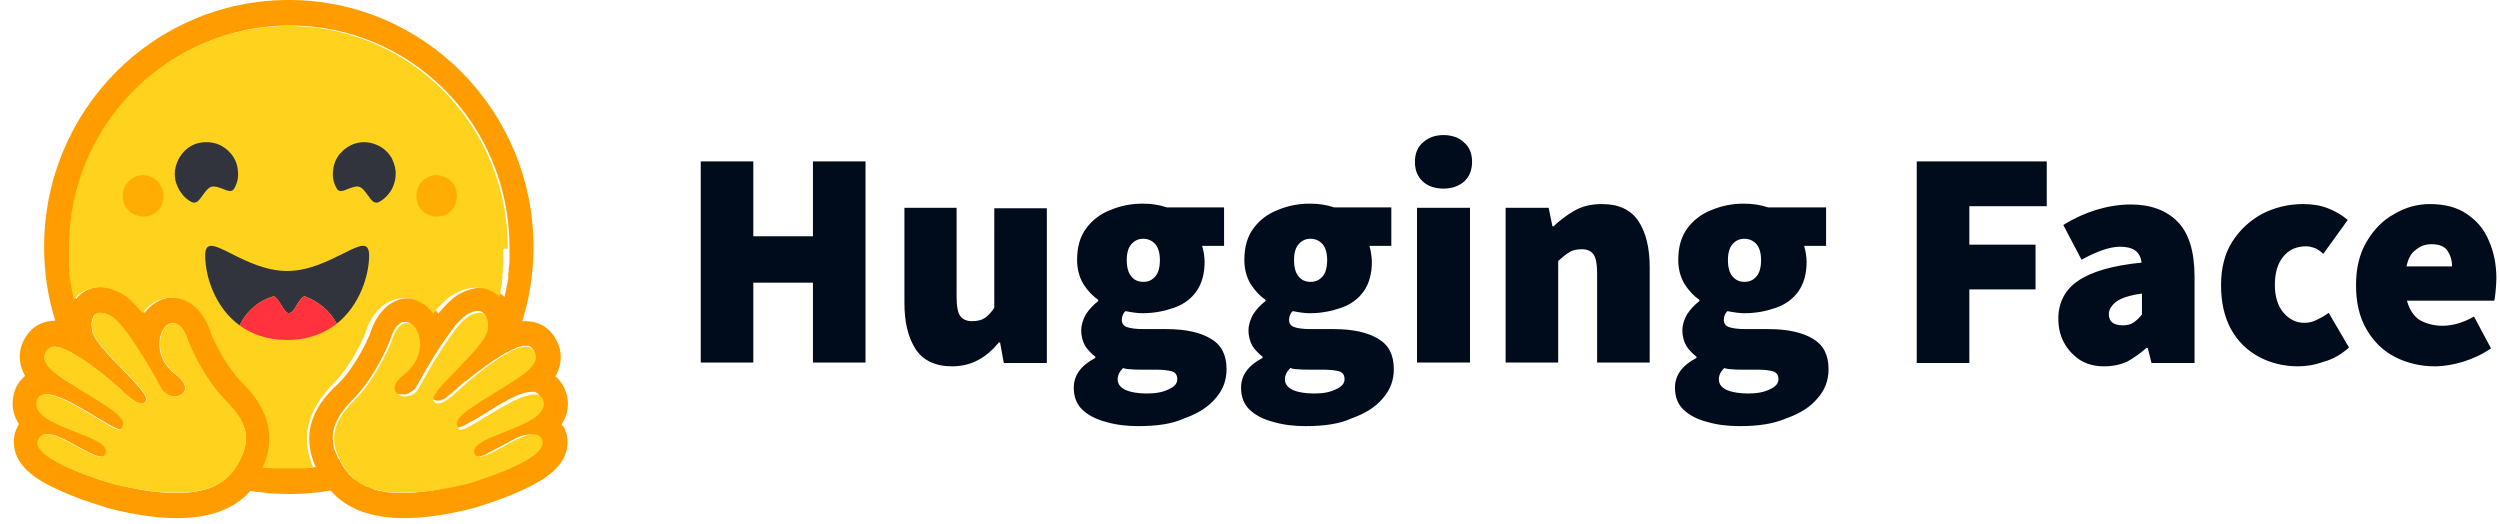 <?xml version="1.0" encoding="UTF-8"?>
<svg xmlns="http://www.w3.org/2000/svg" width="105" height="22" viewBox="0 0 105 22" fill="none">
  <g clip-path="url(#clip0_427_555)">
    <path d="M29.431 15.227V6.779H31.639V9.923H34.143V6.779H36.352V15.227H34.143V11.873H31.639V15.227H29.431ZM39.986 15.386C39.291 15.386 38.769 15.14 38.456 14.665C38.143 14.174 37.986 13.541 37.986 12.733V8.729H40.177V12.452C40.177 12.874 40.23 13.137 40.334 13.278C40.438 13.418 40.612 13.489 40.821 13.489C41.029 13.489 41.203 13.454 41.343 13.366C41.482 13.278 41.621 13.137 41.76 12.927V8.747H43.968V15.245H42.16L42.003 14.384H41.951C41.69 14.7 41.412 14.946 41.082 15.122C40.786 15.28 40.421 15.386 39.986 15.386ZM47.811 17.897C47.324 17.897 46.872 17.844 46.455 17.721C46.038 17.616 45.707 17.44 45.464 17.212C45.22 16.984 45.099 16.668 45.099 16.281C45.099 15.772 45.394 15.35 46.003 15.034V14.982C45.846 14.859 45.69 14.7 45.586 14.543C45.481 14.367 45.412 14.139 45.412 13.875C45.412 13.647 45.481 13.436 45.603 13.208C45.742 12.997 45.916 12.804 46.124 12.646V12.593C45.898 12.435 45.69 12.224 45.498 11.925C45.325 11.627 45.238 11.293 45.238 10.924C45.238 10.38 45.359 9.941 45.62 9.59C45.881 9.238 46.229 8.975 46.646 8.817C47.064 8.641 47.516 8.553 47.985 8.553C48.368 8.553 48.698 8.606 49.011 8.711H51.411V10.327H50.489C50.507 10.398 50.541 10.503 50.559 10.626C50.576 10.749 50.594 10.872 50.594 10.995C50.594 11.504 50.472 11.925 50.246 12.242C50.02 12.558 49.707 12.786 49.307 12.927C48.907 13.067 48.472 13.155 47.985 13.155C47.776 13.155 47.533 13.12 47.272 13.067C47.168 13.155 47.116 13.296 47.116 13.436C47.116 13.576 47.185 13.682 47.324 13.735C47.464 13.787 47.707 13.822 48.02 13.822H48.994C49.794 13.822 50.42 13.963 50.854 14.226C51.306 14.49 51.515 14.911 51.515 15.508C51.515 15.983 51.359 16.387 51.046 16.738C50.75 17.089 50.315 17.37 49.759 17.563C49.237 17.809 48.576 17.897 47.811 17.897ZM48.02 11.838C48.229 11.838 48.385 11.768 48.524 11.609C48.646 11.469 48.715 11.241 48.715 10.924C48.715 10.626 48.646 10.398 48.524 10.257C48.403 10.117 48.229 10.029 48.02 10.029C47.811 10.029 47.655 10.099 47.516 10.257C47.394 10.398 47.324 10.608 47.324 10.924C47.324 11.241 47.394 11.469 47.516 11.609C47.637 11.768 47.811 11.838 48.02 11.838ZM48.176 16.527C48.542 16.527 48.837 16.474 49.081 16.352C49.324 16.246 49.446 16.106 49.446 15.93C49.446 15.754 49.376 15.649 49.22 15.596C49.081 15.561 48.872 15.526 48.594 15.526H48.09C47.829 15.526 47.637 15.526 47.498 15.508C47.377 15.508 47.255 15.491 47.168 15.456C47.011 15.614 46.942 15.772 46.942 15.93C46.942 16.141 47.064 16.281 47.29 16.387C47.498 16.474 47.794 16.527 48.176 16.527ZM54.837 17.897C54.35 17.897 53.898 17.844 53.48 17.721C53.063 17.616 52.733 17.44 52.489 17.212C52.245 16.984 52.124 16.668 52.124 16.281C52.124 15.772 52.419 15.35 53.028 15.034V14.982C52.871 14.859 52.715 14.7 52.611 14.543C52.506 14.367 52.437 14.139 52.437 13.875C52.437 13.647 52.506 13.436 52.628 13.208C52.767 12.997 52.941 12.804 53.15 12.646V12.593C52.924 12.435 52.715 12.224 52.524 11.925C52.35 11.627 52.263 11.293 52.263 10.924C52.263 10.38 52.385 9.941 52.645 9.59C52.906 9.238 53.254 8.975 53.672 8.817C54.089 8.641 54.541 8.553 55.01 8.553C55.393 8.553 55.723 8.606 56.036 8.711H58.436V10.327H57.514C57.532 10.398 57.567 10.503 57.584 10.626C57.601 10.749 57.619 10.872 57.619 10.995C57.619 11.504 57.497 11.925 57.271 12.242C57.045 12.558 56.732 12.786 56.332 12.927C55.932 13.067 55.497 13.155 55.01 13.155C54.802 13.155 54.558 13.12 54.297 13.067C54.193 13.155 54.141 13.296 54.141 13.436C54.141 13.576 54.211 13.682 54.35 13.735C54.489 13.787 54.732 13.822 55.045 13.822H56.019C56.819 13.822 57.445 13.963 57.88 14.226C58.332 14.49 58.54 14.911 58.54 15.508C58.54 15.983 58.384 16.387 58.071 16.738C57.775 17.089 57.341 17.37 56.784 17.563C56.263 17.809 55.602 17.897 54.837 17.897ZM55.045 11.838C55.254 11.838 55.41 11.768 55.55 11.609C55.671 11.469 55.741 11.241 55.741 10.924C55.741 10.626 55.671 10.398 55.55 10.257C55.428 10.117 55.254 10.029 55.045 10.029C54.837 10.029 54.68 10.099 54.541 10.257C54.419 10.398 54.35 10.608 54.35 10.924C54.35 11.241 54.419 11.469 54.541 11.609C54.663 11.768 54.837 11.838 55.045 11.838ZM55.202 16.527C55.567 16.527 55.862 16.474 56.106 16.352C56.349 16.246 56.471 16.106 56.471 15.93C56.471 15.754 56.402 15.649 56.245 15.596C56.106 15.561 55.897 15.526 55.619 15.526H55.115C54.854 15.526 54.663 15.526 54.523 15.508C54.402 15.508 54.28 15.491 54.193 15.456C54.037 15.614 53.967 15.772 53.967 15.93C53.967 16.141 54.089 16.281 54.315 16.387C54.523 16.474 54.819 16.527 55.202 16.527ZM59.514 15.227V8.729H61.74V15.227H59.514ZM60.627 7.921C60.262 7.921 59.966 7.816 59.758 7.623C59.532 7.412 59.427 7.148 59.427 6.797C59.427 6.463 59.532 6.182 59.758 5.989C59.983 5.778 60.279 5.673 60.627 5.673C60.975 5.673 61.288 5.778 61.496 5.989C61.723 6.182 61.827 6.463 61.827 6.797C61.827 7.131 61.723 7.412 61.496 7.623C61.27 7.816 60.992 7.921 60.627 7.921ZM63.236 15.227V8.729H65.044L65.201 9.502H65.252C65.513 9.256 65.809 9.028 66.122 8.852C66.453 8.659 66.835 8.571 67.287 8.571C68 8.571 68.505 8.817 68.817 9.291C69.13 9.765 69.287 10.415 69.287 11.223V15.227H67.079V11.504C67.079 11.082 67.026 10.819 66.922 10.678C66.817 10.538 66.661 10.468 66.435 10.468C66.227 10.468 66.053 10.503 65.913 10.591C65.774 10.678 65.618 10.802 65.444 10.96V15.227H63.236ZM73.061 17.897C72.573 17.897 72.122 17.844 71.704 17.721C71.287 17.616 70.957 17.44 70.713 17.212C70.469 16.984 70.348 16.668 70.348 16.281C70.348 15.772 70.643 15.35 71.252 15.034V14.982C71.096 14.859 70.939 14.7 70.835 14.543C70.73 14.367 70.66 14.139 70.66 13.875C70.66 13.647 70.73 13.436 70.852 13.208C70.991 12.997 71.165 12.804 71.374 12.646V12.593C71.148 12.435 70.939 12.224 70.748 11.925C70.574 11.627 70.487 11.293 70.487 10.924C70.487 10.38 70.609 9.941 70.869 9.59C71.13 9.238 71.478 8.975 71.895 8.817C72.313 8.641 72.765 8.553 73.234 8.553C73.617 8.553 73.947 8.606 74.26 8.711H76.695V10.327H75.773C75.79 10.398 75.825 10.503 75.843 10.626C75.86 10.749 75.878 10.872 75.878 10.995C75.878 11.504 75.756 11.925 75.53 12.242C75.303 12.558 74.991 12.786 74.591 12.927C74.191 13.067 73.756 13.155 73.269 13.155C73.06 13.155 72.817 13.12 72.556 13.067C72.452 13.155 72.4 13.296 72.4 13.436C72.4 13.576 72.469 13.682 72.608 13.735C72.748 13.787 72.991 13.822 73.304 13.822H74.277C75.078 13.822 75.703 13.963 76.138 14.226C76.59 14.49 76.799 14.911 76.799 15.508C76.799 15.983 76.643 16.387 76.329 16.738C76.034 17.089 75.599 17.37 75.043 17.563C74.486 17.809 73.826 17.897 73.061 17.897ZM73.269 11.838C73.478 11.838 73.634 11.768 73.773 11.609C73.895 11.469 73.965 11.241 73.965 10.924C73.965 10.626 73.895 10.398 73.773 10.257C73.652 10.117 73.478 10.029 73.269 10.029C73.06 10.029 72.904 10.099 72.765 10.257C72.643 10.398 72.573 10.608 72.573 10.924C72.573 11.241 72.643 11.469 72.765 11.609C72.904 11.768 73.06 11.838 73.269 11.838ZM73.426 16.527C73.791 16.527 74.086 16.474 74.33 16.352C74.573 16.246 74.695 16.106 74.695 15.93C74.695 15.754 74.625 15.649 74.469 15.596C74.33 15.561 74.121 15.526 73.843 15.526H73.339C73.078 15.526 72.887 15.526 72.748 15.508C72.626 15.508 72.504 15.491 72.417 15.456C72.261 15.614 72.191 15.772 72.191 15.93C72.191 16.141 72.313 16.281 72.539 16.387C72.748 16.474 73.06 16.527 73.426 16.527ZM80.503 15.227V6.779H85.963V8.659H82.712V10.275H85.493V12.154H82.712V15.245H80.503V15.227ZM88.38 15.386C87.981 15.386 87.632 15.298 87.337 15.104C87.059 14.911 86.833 14.665 86.676 14.367C86.519 14.068 86.45 13.735 86.45 13.383C86.45 12.716 86.728 12.171 87.267 11.803C87.824 11.416 88.71 11.153 89.945 11.03C89.893 10.573 89.597 10.362 89.041 10.362C88.815 10.362 88.571 10.415 88.311 10.503C88.05 10.591 87.754 10.731 87.424 10.907L86.659 9.449C87.111 9.168 87.581 8.957 88.032 8.817C88.502 8.676 88.989 8.588 89.493 8.588C90.328 8.588 90.989 8.834 91.458 9.309C91.927 9.783 92.171 10.556 92.171 11.627V15.245H90.363L90.206 14.613H90.154C89.893 14.841 89.615 15.034 89.337 15.192C89.058 15.315 88.728 15.386 88.38 15.386ZM89.163 13.664C89.337 13.664 89.493 13.629 89.615 13.541C89.737 13.454 89.858 13.348 89.963 13.208V12.329C89.441 12.4 89.076 12.523 88.867 12.681C88.676 12.839 88.571 13.014 88.571 13.19C88.571 13.506 88.763 13.664 89.163 13.664ZM96.518 15.386C95.91 15.386 95.353 15.245 94.866 14.982C94.379 14.718 93.98 14.332 93.701 13.822C93.423 13.313 93.284 12.698 93.284 11.978C93.284 11.258 93.441 10.643 93.754 10.152C94.084 9.642 94.501 9.256 95.023 8.975C95.544 8.711 96.119 8.571 96.727 8.571C97.11 8.571 97.457 8.624 97.771 8.747C98.083 8.87 98.362 9.028 98.605 9.238L97.579 10.661C97.44 10.538 97.318 10.45 97.214 10.415C97.11 10.38 96.988 10.345 96.866 10.345C96.449 10.345 96.136 10.485 95.892 10.784C95.666 11.065 95.544 11.451 95.544 11.961C95.544 12.452 95.666 12.856 95.91 13.137C96.153 13.418 96.449 13.559 96.779 13.559C96.953 13.559 97.127 13.524 97.301 13.436C97.475 13.348 97.649 13.26 97.805 13.137L98.657 14.595C98.344 14.876 97.996 15.087 97.596 15.192C97.214 15.333 96.849 15.386 96.518 15.386ZM102.274 15.386C101.648 15.386 101.074 15.245 100.57 14.982C100.066 14.718 99.683 14.332 99.388 13.822C99.092 13.313 98.953 12.698 98.953 11.978C98.953 11.276 99.092 10.678 99.388 10.169C99.683 9.66 100.066 9.256 100.553 8.992C101.022 8.711 101.527 8.571 102.048 8.571C102.692 8.571 103.213 8.711 103.613 8.992C104.03 9.273 104.344 9.642 104.535 10.117C104.744 10.591 104.848 11.118 104.848 11.697C104.848 11.89 104.831 12.066 104.813 12.259C104.796 12.435 104.778 12.558 104.761 12.628H101.092C101.196 13.014 101.388 13.296 101.648 13.454C101.909 13.594 102.222 13.682 102.587 13.682C103.004 13.682 103.44 13.559 103.909 13.296L104.622 14.63C104.274 14.876 103.891 15.052 103.457 15.192C103.04 15.315 102.64 15.386 102.274 15.386ZM101.074 11.188H102.987C102.987 10.942 102.918 10.714 102.796 10.538C102.674 10.345 102.448 10.257 102.118 10.257C101.875 10.257 101.666 10.327 101.474 10.485C101.266 10.626 101.144 10.854 101.074 11.188Z" fill="#000B1B"></path>
    <path d="M23.589 17.827C23.711 17.634 23.798 17.44 23.832 17.212C23.867 17.001 23.867 16.773 23.798 16.562C23.711 16.246 23.554 16 23.328 15.807C23.432 15.631 23.502 15.421 23.537 15.21C23.606 14.753 23.45 14.297 23.119 13.928C22.859 13.647 22.493 13.489 22.076 13.489C22.024 13.489 21.972 13.489 21.937 13.489C22.25 12.488 22.407 11.434 22.407 10.38C22.407 4.654 17.816 0 12.13 0C6.443 0 1.852 4.637 1.852 10.38C1.852 11.434 2.009 12.47 2.322 13.471H2.305C1.887 13.471 1.522 13.629 1.261 13.91C0.931 14.279 0.774 14.736 0.844 15.192C0.879 15.403 0.948 15.596 1.053 15.789C0.826 15.983 0.653 16.229 0.583 16.545C0.531 16.755 0.513 16.984 0.548 17.195C0.583 17.405 0.67 17.616 0.792 17.809C0.774 17.844 0.757 17.88 0.74 17.915C0.531 18.301 0.531 18.74 0.705 19.162C0.983 19.776 1.644 20.268 2.965 20.795C3.783 21.129 4.53 21.322 4.53 21.339C5.609 21.62 6.582 21.761 7.434 21.761C8.826 21.761 9.851 21.375 10.512 20.619C11.625 20.795 12.773 20.795 13.886 20.602C14.547 21.375 15.59 21.761 16.981 21.761C17.833 21.761 18.807 21.62 19.885 21.339C19.885 21.339 20.633 21.129 21.45 20.795C22.754 20.268 23.432 19.776 23.711 19.162C23.884 18.758 23.884 18.319 23.676 17.915C23.624 17.897 23.606 17.862 23.589 17.827ZM10.008 19.443C9.956 19.548 9.886 19.636 9.817 19.741C9.643 19.987 9.417 20.18 9.156 20.338C8.652 20.619 8.026 20.707 7.382 20.707C6.374 20.707 5.33 20.461 4.756 20.321C4.722 20.321 1.192 19.302 1.644 18.442C1.713 18.301 1.835 18.231 1.992 18.231C2.618 18.231 3.765 19.179 4.27 19.179C4.374 19.179 4.461 19.127 4.496 19.021C4.704 18.266 1.296 17.932 1.592 16.843C1.644 16.65 1.783 16.562 1.974 16.562C2.809 16.562 4.669 18.038 5.069 18.038C5.104 18.038 5.122 18.02 5.139 18.002C5.33 17.704 5.226 17.476 3.957 16.703L3.835 16.633C2.444 15.789 1.487 15.28 2.026 14.665C2.096 14.595 2.183 14.56 2.287 14.56C2.409 14.56 2.583 14.613 2.739 14.683C3.47 14.999 4.478 15.842 4.913 16.211C5.035 16.316 5.104 16.387 5.104 16.387C5.104 16.387 5.643 16.949 5.956 16.949C6.026 16.949 6.095 16.913 6.13 16.843C6.356 16.457 3.991 14.648 3.87 13.893C3.783 13.383 3.939 13.137 4.217 13.137C4.356 13.137 4.513 13.19 4.704 13.313C5.261 13.682 6.356 15.561 6.756 16.299C6.895 16.545 7.121 16.65 7.33 16.65C7.747 16.65 8.06 16.246 7.365 15.719C6.321 14.929 6.687 13.647 7.191 13.576C7.208 13.576 7.226 13.576 7.26 13.576C7.713 13.576 7.904 14.367 7.904 14.367C7.904 14.367 8.478 15.842 9.486 16.861C10.425 17.756 10.547 18.512 10.008 19.443ZM13.26 19.618H13.208L13.121 19.636C13.069 19.636 13.034 19.653 12.982 19.653H12.929H12.895H12.842C12.825 19.653 12.79 19.653 12.773 19.653H12.703H12.686H12.634H12.616H12.564H12.495H12.425H12.39H12.355C12.338 19.653 12.321 19.653 12.321 19.653H12.303C12.286 19.653 12.269 19.653 12.269 19.653H12.216H12.147C12.095 19.653 12.025 19.653 11.973 19.653H11.921C11.903 19.653 11.886 19.653 11.886 19.653H11.834H11.764H11.712H11.695H11.643C11.625 19.653 11.608 19.653 11.59 19.653H11.556C11.503 19.653 11.469 19.653 11.416 19.636H11.364H11.312H11.243C11.208 19.636 11.173 19.636 11.121 19.618C11.677 18.371 11.399 17.195 10.269 16.07C9.538 15.333 9.052 14.226 8.947 13.998C8.739 13.278 8.199 12.488 7.295 12.488C7.226 12.488 7.139 12.488 7.069 12.505C6.669 12.575 6.321 12.804 6.078 13.137C5.817 12.804 5.556 12.54 5.313 12.382C4.965 12.154 4.6 12.048 4.27 12.048C3.835 12.048 3.452 12.224 3.191 12.558L3.174 12.488C3.122 12.259 3.087 12.048 3.052 11.82V11.767C3.052 11.732 3.052 11.715 3.035 11.68C3.035 11.662 3.035 11.627 3.018 11.609C3.018 11.592 3.018 11.557 3 11.539C3 11.521 3 11.486 3 11.469C3 11.451 3 11.434 3 11.399C2.983 11.293 2.983 11.205 2.965 11.1V11.047C2.965 11.03 2.965 11.012 2.965 10.995C2.965 10.995 2.965 10.995 2.965 10.977V10.907C2.965 10.889 2.965 10.854 2.965 10.837C2.965 10.819 2.965 10.784 2.965 10.766V10.714V10.696V10.643V10.591C2.965 10.573 2.965 10.556 2.965 10.538V10.485C2.965 10.468 2.965 10.45 2.965 10.433C2.965 10.415 2.965 10.398 2.965 10.38C2.965 5.251 7.087 1.071 12.182 1.071C17.277 1.071 21.398 5.234 21.398 10.38V10.503C21.398 10.52 21.398 10.538 21.398 10.556C21.398 10.573 21.398 10.591 21.398 10.608C21.398 10.626 21.398 10.643 21.398 10.661C21.398 10.678 21.398 10.696 21.398 10.714C21.398 10.749 21.398 10.801 21.398 10.837V10.854V10.907V10.96C21.398 11.082 21.381 11.188 21.363 11.311C21.363 11.328 21.363 11.346 21.363 11.381C21.363 11.434 21.346 11.486 21.346 11.521V11.574V11.627C21.346 11.645 21.346 11.662 21.346 11.697C21.346 11.715 21.346 11.75 21.328 11.767V11.82L21.311 11.89C21.311 11.908 21.311 11.925 21.294 11.961C21.294 11.978 21.294 11.996 21.276 12.031C21.276 12.066 21.259 12.119 21.259 12.154C21.241 12.242 21.224 12.329 21.207 12.4C21.207 12.417 21.189 12.435 21.189 12.47C20.928 12.224 20.581 12.084 20.215 12.084C19.868 12.084 19.52 12.207 19.172 12.417C18.946 12.575 18.685 12.839 18.407 13.172C18.163 12.821 17.816 12.593 17.416 12.54C17.346 12.523 17.259 12.523 17.19 12.523C16.285 12.523 15.746 13.313 15.538 14.033C15.433 14.279 14.947 15.368 14.216 16.106C12.982 17.212 12.703 18.371 13.26 19.618ZM22.754 17.107C22.754 17.124 22.737 17.124 22.737 17.142C22.737 17.159 22.72 17.159 22.72 17.177C22.702 17.195 22.702 17.23 22.685 17.247C22.667 17.282 22.65 17.3 22.615 17.335L22.598 17.353C22.598 17.37 22.58 17.37 22.563 17.388C22.407 17.546 22.146 17.686 21.867 17.827C21.833 17.844 21.798 17.862 21.763 17.862L21.728 17.88C21.711 17.897 21.694 17.897 21.659 17.915C21.641 17.932 21.607 17.932 21.589 17.95L21.52 17.985C21.363 18.055 21.207 18.108 21.033 18.178L20.963 18.213L20.894 18.248C20.841 18.266 20.807 18.283 20.755 18.301L20.685 18.319L20.615 18.336L20.581 18.354C20.563 18.371 20.546 18.371 20.511 18.371C20.041 18.582 19.711 18.775 19.781 19.039V19.056C19.781 19.074 19.798 19.091 19.798 19.109C19.798 19.127 19.816 19.127 19.816 19.144C19.902 19.232 20.041 19.214 20.233 19.144C20.25 19.144 20.268 19.127 20.285 19.127C20.302 19.127 20.302 19.127 20.32 19.109H20.337C20.389 19.091 20.424 19.074 20.476 19.039C20.494 19.039 20.494 19.021 20.511 19.021C20.737 18.898 21.015 18.758 21.276 18.617C21.311 18.599 21.363 18.582 21.398 18.547C21.468 18.512 21.537 18.477 21.589 18.442C21.833 18.319 22.076 18.248 22.25 18.248C22.337 18.248 22.424 18.266 22.476 18.301H22.493C22.528 18.319 22.563 18.354 22.58 18.389L22.598 18.406L22.615 18.424C22.702 18.599 22.633 18.793 22.441 18.968C22.267 19.144 21.989 19.302 21.694 19.46C21.676 19.478 21.641 19.478 21.624 19.495C20.702 19.952 19.503 20.286 19.503 20.303C19.189 20.391 18.72 20.496 18.216 20.584L18.146 20.602H18.129C18.007 20.619 17.903 20.637 17.781 20.654H17.764C17.555 20.672 17.329 20.69 17.12 20.707C17.033 20.707 16.964 20.707 16.877 20.707H16.79C16.668 20.707 16.546 20.707 16.425 20.69C16.39 20.69 16.338 20.69 16.303 20.672C16.233 20.672 16.164 20.654 16.077 20.637C16.042 20.637 16.025 20.619 15.99 20.619C15.973 20.619 15.955 20.619 15.955 20.619C15.92 20.619 15.868 20.602 15.833 20.584C15.816 20.584 15.781 20.567 15.764 20.567H15.746C15.729 20.567 15.729 20.567 15.712 20.549L15.677 20.532C15.659 20.532 15.642 20.532 15.642 20.514L15.607 20.496C15.59 20.496 15.572 20.496 15.572 20.479C15.555 20.479 15.555 20.479 15.538 20.461H15.52C15.503 20.461 15.468 20.444 15.451 20.444H15.433H15.416C15.381 20.426 15.347 20.409 15.312 20.391L15.294 20.373C15.294 20.373 15.277 20.373 15.277 20.356C15.259 20.356 15.242 20.338 15.225 20.338L15.207 20.321C15.173 20.303 15.12 20.286 15.086 20.25L15.068 20.233C15.051 20.233 15.051 20.215 15.033 20.215L14.999 20.198C14.981 20.198 14.981 20.18 14.964 20.18L14.947 20.163C14.929 20.145 14.912 20.128 14.894 20.128C14.877 20.128 14.877 20.11 14.86 20.11C14.842 20.092 14.825 20.075 14.79 20.057C14.773 20.04 14.755 20.022 14.738 20.005C14.72 19.987 14.72 19.987 14.703 19.97C14.686 19.952 14.686 19.952 14.668 19.934C14.651 19.917 14.651 19.917 14.633 19.899C14.616 19.882 14.616 19.882 14.616 19.864C14.564 19.811 14.529 19.759 14.494 19.706L14.477 19.689C14.46 19.671 14.46 19.653 14.442 19.636L14.408 19.583C14.39 19.566 14.373 19.548 14.373 19.513C14.355 19.495 14.355 19.478 14.338 19.46C14.338 19.443 14.32 19.425 14.32 19.425C14.32 19.425 14.32 19.407 14.303 19.407L14.286 19.39V19.372C14.286 19.355 14.268 19.337 14.268 19.32C14.268 19.32 14.268 19.302 14.251 19.302L14.233 19.285L14.216 19.267L14.199 19.232C14.199 19.232 14.199 19.214 14.181 19.214C14.181 19.197 14.164 19.179 14.164 19.162V19.144C14.147 19.127 14.147 19.109 14.129 19.074C14.129 19.056 14.112 19.039 14.112 19.039C14.095 19.003 14.077 18.951 14.06 18.916C14.06 18.898 14.06 18.898 14.042 18.881C14.025 18.845 14.025 18.828 14.025 18.793C14.025 18.758 14.008 18.723 14.008 18.687C14.008 18.67 14.008 18.652 13.99 18.635C13.99 18.617 13.99 18.599 13.99 18.582C13.99 18.547 13.99 18.512 13.973 18.459V18.442C13.973 18.424 13.973 18.424 13.973 18.406C13.973 17.88 14.233 17.37 14.79 16.808C15.799 15.807 16.372 14.314 16.372 14.314C16.372 14.314 16.39 14.244 16.425 14.156C16.442 14.121 16.442 14.103 16.459 14.068C16.477 14.033 16.494 13.998 16.512 13.963V13.945C16.529 13.91 16.546 13.857 16.581 13.822C16.581 13.805 16.599 13.805 16.599 13.787C16.616 13.752 16.633 13.735 16.651 13.717C16.668 13.699 16.685 13.682 16.703 13.664C16.755 13.612 16.825 13.559 16.894 13.524H16.912H16.929H16.946C16.964 13.524 16.981 13.524 16.998 13.524H17.016C17.033 13.524 17.051 13.524 17.085 13.524C17.172 13.541 17.259 13.594 17.329 13.682L17.346 13.699C17.364 13.735 17.398 13.752 17.416 13.787C17.433 13.805 17.451 13.84 17.451 13.857C17.451 13.875 17.468 13.875 17.468 13.893V13.91C17.468 13.928 17.485 13.928 17.485 13.945C17.503 14.015 17.538 14.086 17.538 14.156C17.555 14.226 17.555 14.314 17.555 14.384C17.555 14.419 17.555 14.455 17.555 14.49C17.555 14.507 17.555 14.507 17.555 14.525C17.538 14.665 17.52 14.806 17.468 14.946C17.468 14.964 17.451 14.982 17.451 14.982C17.416 15.052 17.398 15.104 17.364 15.157C17.346 15.192 17.329 15.227 17.294 15.262L17.277 15.28C17.224 15.35 17.155 15.421 17.103 15.491C17.033 15.561 16.964 15.614 16.894 15.666C16.825 15.719 16.755 15.789 16.685 15.842C16.494 16.035 16.459 16.211 16.494 16.334C16.494 16.352 16.512 16.369 16.512 16.369C16.529 16.404 16.546 16.422 16.564 16.457L16.581 16.474C16.599 16.492 16.616 16.492 16.633 16.509C16.633 16.509 16.651 16.509 16.651 16.527C16.685 16.545 16.703 16.545 16.738 16.562H16.755H16.772H16.79H16.807H16.825H16.842H16.859H16.877H16.894H16.929H16.946H16.964H16.981H16.998C16.998 16.562 16.998 16.562 17.016 16.562C17.068 16.562 17.12 16.545 17.172 16.509C17.19 16.509 17.19 16.492 17.207 16.492C17.224 16.474 17.242 16.474 17.277 16.457C17.311 16.439 17.329 16.422 17.364 16.387L17.381 16.369C17.398 16.352 17.416 16.334 17.433 16.316C17.451 16.281 17.485 16.246 17.503 16.211C17.746 15.772 17.99 15.35 18.25 14.929L18.285 14.876L18.32 14.823C18.337 14.788 18.355 14.771 18.372 14.736L18.39 14.7L18.424 14.648C18.477 14.578 18.529 14.49 18.581 14.419L18.616 14.367C18.685 14.261 18.772 14.156 18.842 14.051L18.877 13.998C18.963 13.893 19.033 13.77 19.12 13.664L19.155 13.629L19.172 13.612L19.207 13.576L19.224 13.559L19.259 13.524L19.276 13.506C19.294 13.489 19.311 13.471 19.329 13.454C19.346 13.436 19.346 13.436 19.363 13.418C19.433 13.348 19.485 13.295 19.572 13.243L19.589 13.225L19.607 13.208C19.624 13.208 19.624 13.19 19.642 13.19C19.937 13.032 20.163 13.014 20.302 13.155C20.389 13.243 20.424 13.383 20.424 13.576V13.594V13.612C20.424 13.612 20.424 13.629 20.424 13.647C20.424 13.664 20.424 13.664 20.424 13.682C20.424 13.699 20.424 13.699 20.424 13.717V13.735C20.424 13.752 20.424 13.752 20.424 13.77C20.424 13.787 20.424 13.787 20.424 13.805V13.822C20.424 13.84 20.424 13.857 20.407 13.875C20.389 13.91 20.389 13.945 20.372 13.963C20.372 13.98 20.355 13.98 20.355 13.998C20.337 14.033 20.32 14.051 20.302 14.086C20.302 14.103 20.285 14.121 20.285 14.121L20.268 14.139C20.25 14.156 20.233 14.191 20.233 14.209C20.233 14.226 20.198 14.261 20.181 14.279C20.163 14.314 20.128 14.349 20.111 14.367L20.094 14.384C20.041 14.455 19.989 14.525 19.937 14.578L19.885 14.63L19.868 14.648C19.833 14.683 19.798 14.718 19.781 14.753L19.763 14.771C19.746 14.788 19.729 14.806 19.711 14.823C19.694 14.841 19.676 14.859 19.659 14.876L19.607 14.929L19.555 14.982C19.537 14.999 19.52 15.017 19.503 15.034L19.398 15.14C18.911 15.649 18.39 16.158 18.216 16.474C18.198 16.492 18.198 16.509 18.181 16.545C18.163 16.597 18.146 16.65 18.146 16.685C18.146 16.703 18.146 16.703 18.163 16.72C18.181 16.738 18.181 16.755 18.198 16.773L18.216 16.791C18.25 16.808 18.303 16.826 18.337 16.826H18.355H18.372H18.39H18.407H18.424H18.442H18.459H18.477C18.494 16.826 18.494 16.826 18.511 16.808C18.529 16.808 18.563 16.791 18.581 16.773H18.598H18.616C18.633 16.755 18.65 16.755 18.685 16.738C18.703 16.72 18.72 16.72 18.737 16.703L18.755 16.685C18.755 16.685 18.772 16.685 18.772 16.668L18.79 16.65L18.807 16.633C18.824 16.615 18.842 16.597 18.877 16.58L18.911 16.562C18.963 16.527 18.998 16.492 19.033 16.457L19.05 16.439L19.068 16.422C19.102 16.387 19.12 16.369 19.155 16.352L19.172 16.334L19.189 16.316L19.207 16.299C19.224 16.281 19.224 16.281 19.224 16.281L19.242 16.264L19.259 16.246L19.276 16.229L19.294 16.211C19.294 16.211 19.294 16.211 19.311 16.211L19.329 16.193L19.346 16.176L19.363 16.158C19.416 16.106 19.485 16.053 19.555 16L19.589 15.983L19.642 15.947L19.694 15.912C19.763 15.86 19.833 15.789 19.902 15.737L19.955 15.702C19.989 15.666 20.041 15.631 20.094 15.596C20.111 15.579 20.128 15.561 20.146 15.561C20.198 15.526 20.233 15.491 20.285 15.456C20.389 15.368 20.494 15.298 20.598 15.227L20.65 15.192C20.685 15.175 20.72 15.14 20.755 15.122L20.789 15.104C20.841 15.069 20.911 15.034 20.963 14.982L20.998 14.964L21.033 14.946C21.067 14.929 21.085 14.911 21.12 14.894L21.154 14.876L21.207 14.841C21.224 14.823 21.241 14.823 21.259 14.806H21.276L21.328 14.788C21.346 14.771 21.363 14.771 21.381 14.753L21.415 14.736L21.45 14.718C21.52 14.683 21.572 14.665 21.641 14.63C21.659 14.63 21.659 14.63 21.659 14.613C21.676 14.613 21.694 14.595 21.711 14.595C21.728 14.595 21.746 14.578 21.763 14.578C21.78 14.578 21.798 14.56 21.815 14.56H21.833C21.85 14.56 21.867 14.56 21.885 14.543C21.902 14.543 21.937 14.525 21.954 14.525H21.972C21.989 14.525 22.006 14.525 22.041 14.525C22.059 14.525 22.076 14.525 22.076 14.525H22.093C22.111 14.525 22.128 14.525 22.128 14.525H22.146H22.163H22.18H22.198C22.25 14.543 22.285 14.56 22.32 14.595C22.372 14.648 22.407 14.7 22.441 14.771V14.788C22.459 14.806 22.459 14.841 22.459 14.859C22.476 14.929 22.476 14.999 22.441 15.069C22.424 15.104 22.424 15.122 22.407 15.157L22.389 15.175C22.354 15.245 22.302 15.298 22.25 15.35L22.233 15.368C22.215 15.385 22.18 15.421 22.163 15.438L22.146 15.456L22.128 15.473C22.093 15.491 22.076 15.526 22.041 15.544C22.041 15.544 22.024 15.543 22.024 15.561C22.006 15.579 21.989 15.596 21.972 15.614C21.902 15.666 21.833 15.719 21.746 15.772C21.694 15.807 21.659 15.825 21.607 15.86C21.52 15.912 21.433 15.965 21.346 16.035C21.328 16.053 21.294 16.07 21.276 16.088C21.033 16.229 20.772 16.387 20.494 16.562L20.424 16.615C20.337 16.668 20.268 16.703 20.198 16.755L20.163 16.773L20.094 16.826C20.059 16.843 20.041 16.861 20.007 16.878C19.989 16.896 19.972 16.896 19.955 16.913L19.92 16.931C19.902 16.949 19.885 16.949 19.868 16.966L19.85 16.984C19.833 17.001 19.816 17.001 19.798 17.019L19.763 17.036L19.729 17.054L19.694 17.072C19.642 17.107 19.607 17.142 19.555 17.177L19.537 17.195C19.52 17.212 19.503 17.23 19.485 17.23L19.468 17.247C19.433 17.282 19.398 17.3 19.363 17.335L19.346 17.353L19.329 17.37L19.311 17.388C19.294 17.405 19.276 17.423 19.259 17.44V17.458C19.242 17.476 19.224 17.493 19.207 17.511V17.528C19.189 17.546 19.172 17.581 19.172 17.598V17.616C19.172 17.616 19.172 17.616 19.172 17.634C19.172 17.651 19.172 17.669 19.155 17.686V17.721C19.155 17.721 19.155 17.721 19.155 17.739C19.155 17.739 19.155 17.739 19.155 17.756V17.774C19.155 17.774 19.155 17.774 19.155 17.792V17.809C19.155 17.827 19.155 17.844 19.172 17.844C19.172 17.844 19.172 17.844 19.172 17.862C19.172 17.88 19.189 17.897 19.189 17.897V17.915V17.932V17.95C19.189 17.95 19.189 17.95 19.207 17.95C19.276 17.967 19.416 17.915 19.607 17.809L19.642 17.792L19.694 17.756L19.729 17.739C19.746 17.721 19.763 17.721 19.798 17.704L19.833 17.686C20.094 17.546 20.389 17.352 20.702 17.159C20.737 17.142 20.755 17.124 20.789 17.107L20.841 17.072C20.876 17.054 20.894 17.036 20.928 17.019C21.05 16.949 21.189 16.878 21.311 16.808L21.363 16.773C21.398 16.755 21.433 16.738 21.485 16.72C21.554 16.685 21.624 16.65 21.711 16.615L21.746 16.597C21.954 16.509 22.163 16.457 22.32 16.457C22.354 16.457 22.389 16.457 22.424 16.457C22.441 16.457 22.441 16.457 22.459 16.457C22.476 16.457 22.493 16.457 22.493 16.474C22.511 16.474 22.511 16.492 22.528 16.492C22.58 16.509 22.615 16.545 22.633 16.597C22.633 16.597 22.633 16.597 22.633 16.615C22.65 16.633 22.65 16.65 22.667 16.668C22.667 16.685 22.667 16.685 22.685 16.703C22.685 16.72 22.685 16.72 22.702 16.738C22.789 16.913 22.789 17.019 22.754 17.107Z" fill="#FF9D00"></path>
    <path d="M21.328 10.45V10.398C21.328 5.269 17.207 1.089 12.112 1.089C7.034 1.089 2.895 5.251 2.895 10.398V10.415C2.895 10.433 2.895 10.45 2.895 10.45C2.895 10.468 2.895 10.485 2.895 10.503V10.556V10.573V10.591C2.895 10.608 2.895 10.608 2.895 10.626V10.678V10.731V10.749V10.802V10.872C2.895 10.889 2.895 10.924 2.895 10.942C2.895 10.96 2.895 10.977 2.895 11.012C2.895 11.03 2.895 11.047 2.895 11.065C2.895 11.082 2.895 11.1 2.895 11.118V11.153C2.895 11.241 2.913 11.328 2.913 11.416V11.486V11.557C2.913 11.609 2.93 11.645 2.93 11.697C2.93 11.732 2.93 11.75 2.947 11.785C2.965 11.855 2.965 11.908 2.982 11.978C3.017 12.154 3.052 12.329 3.087 12.505V12.523C3.087 12.54 3.087 12.558 3.104 12.575C3.365 12.259 3.747 12.066 4.182 12.066C4.53 12.066 4.878 12.189 5.225 12.4C5.452 12.558 5.712 12.821 5.991 13.155C6.234 12.804 6.582 12.575 6.982 12.523C7.051 12.505 7.138 12.505 7.208 12.505C8.112 12.505 8.651 13.295 8.86 14.016C8.964 14.261 9.451 15.35 10.181 16.088C11.312 17.212 11.59 18.389 11.033 19.636C11.068 19.636 11.103 19.636 11.155 19.653C11.173 19.653 11.207 19.653 11.225 19.653C11.242 19.653 11.259 19.653 11.277 19.653H11.329C11.381 19.653 11.416 19.653 11.468 19.671H11.503H11.538H11.555H11.607H11.625H11.677H11.746H11.799C11.816 19.671 11.816 19.671 11.833 19.671H11.851C11.92 19.671 11.99 19.671 12.059 19.671H12.129H12.181C12.198 19.671 12.216 19.671 12.216 19.671H12.233H12.251H12.268H12.286H12.32H12.39H12.459C12.477 19.671 12.494 19.671 12.511 19.671H12.529H12.564H12.581H12.598H12.668C12.685 19.671 12.72 19.671 12.738 19.671H12.79H12.825H12.877C12.929 19.671 12.964 19.653 13.016 19.653C13.051 19.653 13.068 19.653 13.103 19.636H13.155C12.616 18.389 12.894 17.23 14.007 16.106C14.737 15.368 15.242 14.261 15.329 14.033C15.537 13.313 16.076 12.523 16.981 12.523C17.05 12.523 17.137 12.523 17.207 12.54C17.607 12.611 17.954 12.839 18.198 13.172C18.459 12.839 18.72 12.575 18.963 12.417C19.311 12.189 19.676 12.084 20.006 12.084C20.389 12.084 20.737 12.224 20.98 12.47C20.997 12.4 21.015 12.347 21.015 12.277C21.015 12.242 21.032 12.189 21.032 12.154C21.05 12.101 21.05 12.048 21.067 12.013C21.067 11.996 21.067 11.978 21.067 11.978C21.067 11.961 21.067 11.943 21.084 11.908V11.855V11.803C21.084 11.785 21.084 11.75 21.102 11.732C21.102 11.715 21.102 11.697 21.102 11.68V11.662V11.609V11.557C21.102 11.521 21.102 11.486 21.119 11.451C21.119 11.434 21.119 11.416 21.119 11.416V11.399C21.119 11.381 21.119 11.364 21.119 11.328V11.276C21.137 11.17 21.137 11.047 21.137 10.942V10.889V10.872V10.819C21.137 10.802 21.137 10.784 21.137 10.749V10.731C21.137 10.714 21.137 10.696 21.137 10.696C21.137 10.678 21.137 10.678 21.137 10.661V10.643C21.137 10.626 21.137 10.626 21.137 10.608V10.591C21.137 10.573 21.137 10.556 21.137 10.538V10.45H21.328ZM9.834 19.741C10.564 18.652 10.512 17.844 9.503 16.843C8.495 15.825 7.921 14.349 7.921 14.349C7.921 14.349 7.695 13.489 7.208 13.576C6.704 13.647 6.356 14.929 7.382 15.719C8.425 16.509 7.173 17.036 6.773 16.299C6.373 15.561 5.278 13.664 4.721 13.313C4.147 12.944 3.765 13.155 3.886 13.893C3.956 14.261 4.565 14.894 5.139 15.491C5.73 16.088 6.269 16.65 6.147 16.843C5.921 17.23 5.104 16.387 5.104 16.387C5.104 16.387 2.565 14.051 2.008 14.665C1.504 15.227 2.287 15.702 3.487 16.439C3.591 16.509 3.695 16.562 3.8 16.633C5.191 17.476 5.295 17.704 5.086 18.02C5.017 18.143 4.547 17.862 3.973 17.511C3 16.913 1.713 16.141 1.539 16.843C1.382 17.44 2.321 17.809 3.174 18.143C3.886 18.424 4.53 18.67 4.443 19.021C4.339 19.372 3.8 19.074 3.226 18.758C2.565 18.389 1.835 17.985 1.609 18.442C1.156 19.302 4.704 20.303 4.721 20.321C5.921 20.602 8.825 21.234 9.834 19.741ZM14.529 19.741C13.798 18.652 13.851 17.844 14.859 16.843C15.868 15.825 16.442 14.349 16.442 14.349C16.442 14.349 16.65 13.489 17.154 13.576C17.659 13.647 18.006 14.929 16.981 15.719C15.937 16.509 17.189 17.036 17.589 16.299C17.989 15.561 19.085 13.664 19.641 13.313C20.215 12.944 20.598 13.155 20.476 13.893C20.406 14.261 19.798 14.894 19.224 15.491C18.633 16.088 18.093 16.65 18.215 16.843C18.441 17.23 19.259 16.387 19.259 16.387C19.259 16.387 21.797 14.051 22.354 14.665C22.858 15.227 22.076 15.702 20.876 16.439C20.771 16.509 20.667 16.562 20.563 16.633C19.172 17.476 19.067 17.704 19.276 18.02C19.346 18.143 19.815 17.862 20.389 17.511C21.363 16.913 22.649 16.141 22.823 16.843C22.98 17.44 22.041 17.809 21.189 18.143C20.476 18.424 19.832 18.67 19.919 19.021C20.024 19.372 20.563 19.074 21.137 18.758C21.797 18.389 22.528 17.985 22.754 18.442C23.206 19.302 19.659 20.303 19.641 20.321C18.441 20.602 15.537 21.234 14.529 19.741Z" fill="#FFD21E"></path>
    <path d="M15.103 7.851C15.242 7.903 15.346 8.061 15.45 8.202C15.59 8.395 15.711 8.588 15.92 8.483C16.146 8.36 16.337 8.167 16.459 7.939C16.581 7.71 16.633 7.447 16.616 7.183C16.598 6.99 16.529 6.797 16.442 6.621C16.337 6.446 16.198 6.305 16.042 6.2C15.885 6.094 15.694 6.024 15.503 5.989C15.311 5.954 15.103 5.971 14.929 6.024C14.685 6.094 14.459 6.252 14.285 6.446C14.111 6.656 14.007 6.902 13.99 7.166C13.955 7.429 14.007 7.693 14.146 7.921C14.233 8.097 14.442 8.009 14.651 7.921C14.807 7.868 14.981 7.798 15.103 7.851ZM8.86 7.851C8.721 7.903 8.617 8.061 8.512 8.202C8.373 8.395 8.251 8.588 8.043 8.483C7.869 8.395 7.712 8.255 7.608 8.097C7.486 7.938 7.417 7.763 7.365 7.57C7.33 7.376 7.33 7.183 7.382 6.99C7.434 6.797 7.521 6.621 7.643 6.463C7.764 6.305 7.921 6.182 8.095 6.094C8.269 6.007 8.46 5.971 8.669 5.971C8.86 5.971 9.051 6.007 9.243 6.094C9.416 6.182 9.573 6.305 9.695 6.446C9.869 6.656 9.973 6.902 9.99 7.166C10.025 7.429 9.973 7.693 9.834 7.921C9.747 8.097 9.538 8.009 9.329 7.921C9.173 7.868 8.999 7.798 8.86 7.851ZM14.146 13.594C15.137 12.803 15.503 11.521 15.503 10.731C15.503 10.099 15.085 10.31 14.425 10.643L14.39 10.661C13.781 10.959 12.964 11.381 12.06 11.381C11.173 11.381 10.355 10.977 9.729 10.661C9.034 10.31 8.617 10.099 8.617 10.731C8.617 11.557 8.999 12.891 10.06 13.664C10.199 13.383 10.39 13.12 10.634 12.909C10.877 12.698 11.155 12.54 11.468 12.452C11.573 12.417 11.677 12.61 11.799 12.786C11.903 12.962 12.025 13.155 12.129 13.155C12.251 13.155 12.373 12.979 12.477 12.786C12.599 12.593 12.72 12.417 12.825 12.452C13.381 12.663 13.868 13.067 14.146 13.594Z" fill="#32343D"></path>
    <path d="M14.146 13.594C13.624 13.998 12.946 14.279 12.059 14.279C11.225 14.279 10.564 14.033 10.06 13.664C10.199 13.383 10.39 13.12 10.634 12.909C10.877 12.698 11.155 12.54 11.468 12.452C11.677 12.382 11.903 13.155 12.129 13.155C12.373 13.155 12.616 12.382 12.825 12.452C13.381 12.663 13.868 13.067 14.146 13.594Z" fill="#FF323D"></path>
    <path d="M6.494 8.957C6.407 9.027 6.303 9.063 6.181 9.08C6.077 9.098 5.955 9.098 5.851 9.08C5.747 9.063 5.642 9.01 5.538 8.957C5.451 8.887 5.364 8.817 5.294 8.711C5.225 8.624 5.19 8.501 5.173 8.395C5.155 8.29 5.155 8.167 5.173 8.062C5.19 7.956 5.242 7.851 5.294 7.745C5.364 7.658 5.434 7.57 5.538 7.499C5.729 7.377 5.955 7.324 6.181 7.377C6.407 7.429 6.599 7.552 6.72 7.745C6.842 7.939 6.894 8.167 6.842 8.395C6.825 8.641 6.686 8.834 6.494 8.957ZM18.823 8.957C18.736 9.027 18.632 9.063 18.51 9.08C18.406 9.098 18.284 9.098 18.18 9.08C18.076 9.063 17.971 9.01 17.867 8.957C17.78 8.887 17.693 8.817 17.623 8.711C17.554 8.624 17.519 8.501 17.502 8.395C17.484 8.29 17.484 8.167 17.502 8.062C17.519 7.956 17.571 7.851 17.623 7.745C17.693 7.658 17.762 7.57 17.867 7.499C18.058 7.377 18.284 7.324 18.51 7.377C18.736 7.429 18.928 7.552 19.049 7.745C19.171 7.939 19.223 8.167 19.171 8.395C19.136 8.641 19.015 8.834 18.823 8.957Z" fill="#FFAD03"></path>
  </g>
  <defs>
    <clipPath id="clip0_427_555">
      <rect width="105" height="22" fill="white"></rect>
    </clipPath>
  </defs>
</svg>
